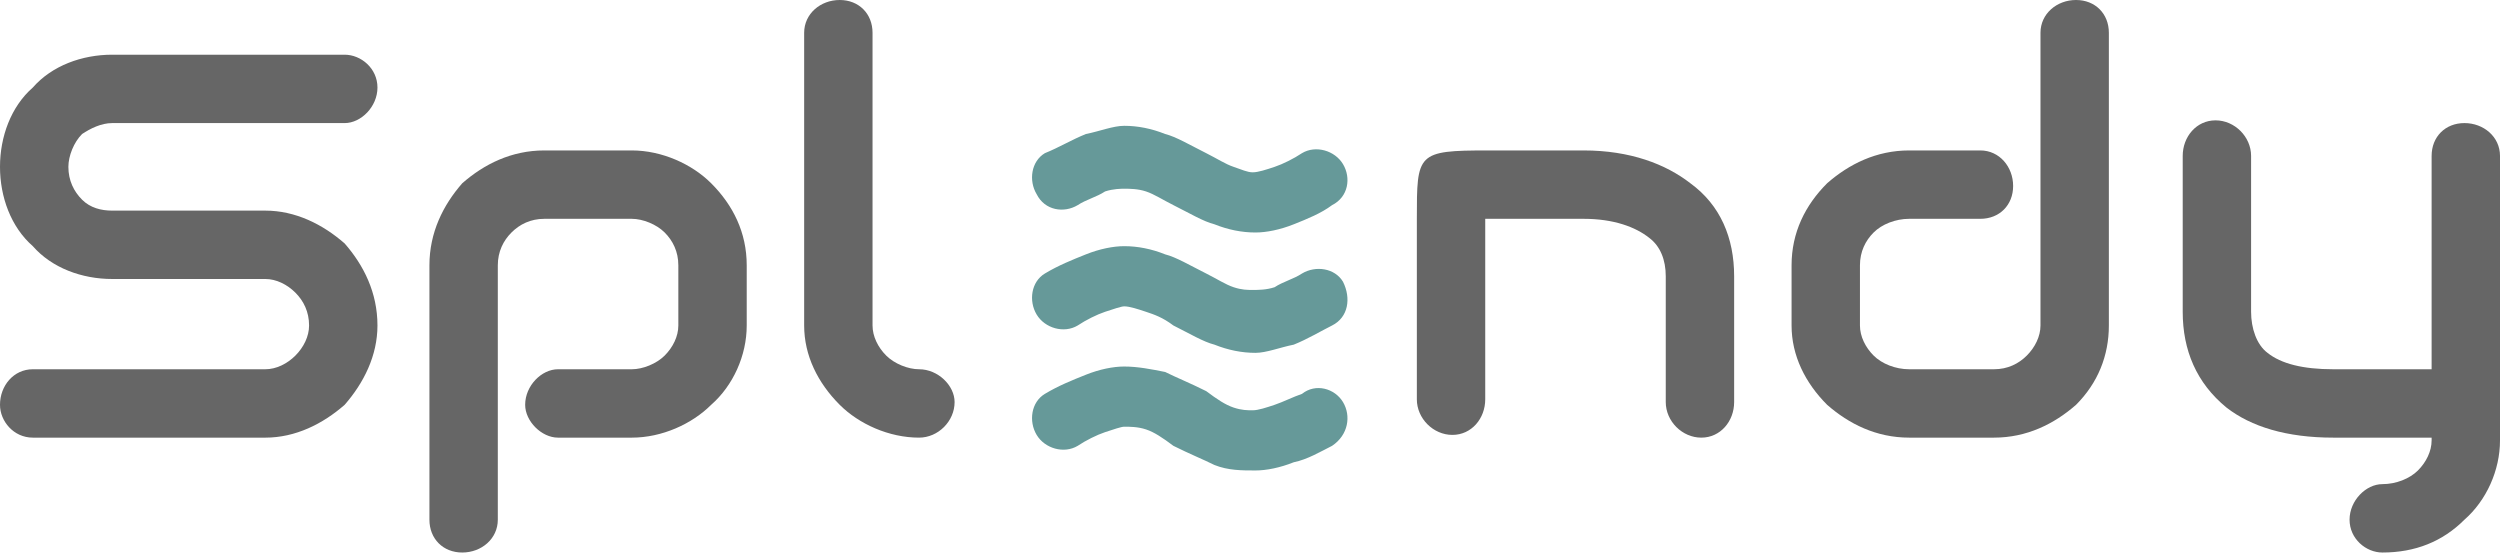 <?xml version="1.0" encoding="UTF-8"?> <svg xmlns="http://www.w3.org/2000/svg" id="_Слой_2" data-name="Слой 2" viewBox="0 0 914 202"><defs><style> .cls-1 { fill: #699; } .cls-2 { fill: #666; } </style></defs><g id="_Слой_1-2" data-name="Слой 1"><g id="_Слой_1-3" data-name="Слой_1"><path class="cls-1" d="M476,56c5-3,12-1,15,4s2,12-4,15c-4,3-9,5-14,7s-10,3-14,3c-5,0-10-1-15-3-4-1-9-4-15-7-4-2-7-4-10-5s-6-1-8-1c-1,0-4,0-7,1-3,2-7,3-10,5-5,3-12,2-15-4-3-5-2-12,3-15,5-2,10-5,15-7,5-1,10-3,14-3,5,0,10,1,15,3,4,1,9,4,15,7,4,2,7,4,10,5s5,2,7,2,5-1,8-2,7-3,10-5Z"></path><path class="cls-1" d="M476,100c5-3,12-2,15,3,3,6,2,13-4,16-4,2-9,5-14,7-5,1-10,3-14,3-5,0-10-1-15-3-4-1-9-4-15-7-4-3-7-4-10-5s-6-2-8-2c-1,0-4,1-7,2s-7,3-10,5c-5,3-12,1-15-4s-2-12,3-15,10-5,15-7,10-3,14-3c5,0,10,1,15,3,4,1,9,4,15,7,4,2,7,4,10,5s5,1,7,1,5,0,8-1c3-2,7-3,10-5Z"></path><path class="cls-1" d="M476,144c5-4,12-2,15,3s2,12-4,16c-4,2-9,5-14,6-5,2-10,3-14,3-5,0-10,0-15-2-4-2-9-4-15-7-4-3-7-5-10-6s-6-1-8-1c-1,0-4,1-7,2s-7,3-10,5c-5,3-12,1-15-4s-2-12,3-15,10-5,15-7,10-3,14-3c5,0,10,1,15,2,4,2,9,4,15,7,4,3,7,5,10,6s5,1,7,1,5-1,8-2,7-3,10-4Z"></path><path class="cls-2" d="M746,12c0-7,6-12,13-12s12,5,12,12v107c0,11-4,21-12,29-8,7-18,12-30,12h-31c-12,0-22-5-30-12-8-8-13-18-13-29v-22c0-12,5-22,13-30,8-7,18-12,30-12h26c7,0,12,6,12,13s-5,12-12,12h-26c-5,0-10,2-13,5s-5,7-5,12v22c0,4,2,8,5,11s8,5,13,5h31c5,0,9-2,12-5s5-7,5-11V12Z"></path><path class="cls-2" d="M182,190c0,7-6,12-13,12s-12-5-12-12v-93c0-12,5-22,12-30,8-7,18-12,30-12h32c11,0,22,5,29,12,8,8,13,18,13,30v22c0,11-5,22-13,29-7,7-18,12-29,12h-27c-6,0-12-6-12-12,0-7,6-13,12-13h27c4,0,9-2,12-5s5-7,5-11v-22c0-5-2-9-5-12s-8-5-12-5h-32c-5,0-9,2-12,5s-5,7-5,12v93Z"></path><path class="cls-2" d="M294,12c0-7,6-12,13-12s12,5,12,12v107c0,4,2,8,5,11s8,5,12,5c7,0,13,6,13,12,0,7-6,13-13,13-11,0-22-5-29-12-8-8-13-18-13-29V12Z"></path><path class="cls-2" d="M543,146c0,7-5,13-12,13s-13-6-13-13v-66h0c0-24,0-25,26-25h35c17,0,30,5,39,12,11,8,16,20,16,34v46c0,7-5,13-12,13s-13-6-13-13v-46c0-6-2-11-6-14-5-4-13-7-24-7h-36v66Z"></path><path class="cls-2" d="M889,57c0-7,5-12,12-12s13,5,13,12v104c0,11-5,22-13,29-8,8-18,12-30,12-6,0-12-5-12-12s6-13,12-13c5,0,10-2,13-5s5-7,5-11v-1h-36c-17,0-30-4-39-11-11-9-16-21-16-35v-57c0-7,5-13,12-13s13,6,13,13v57c0,6,2,12,6,15,5,4,13,6,24,6h36V57Z"></path><path class="cls-2" d="M12,160c-7,0-12-6-12-12,0-7,5-13,12-13h85c4,0,8-2,11-5s5-7,5-11c0-5-2-9-5-12s-7-5-11-5h-56c-11,0-22-4-29-12C4,83,0,72,0,61s4-22,12-29c7-8,18-12,29-12h85c6,0,12,5,12,12s-6,13-12,13H41c-4,0-8,2-11,4-3,3-5,8-5,12,0,5,2,9,5,12s7,4,11,4h56c11,0,21,5,29,12,7,8,12,18,12,30,0,11-5,21-12,29-8,7-18,12-29,12H12Z"></path></g></g></svg> 